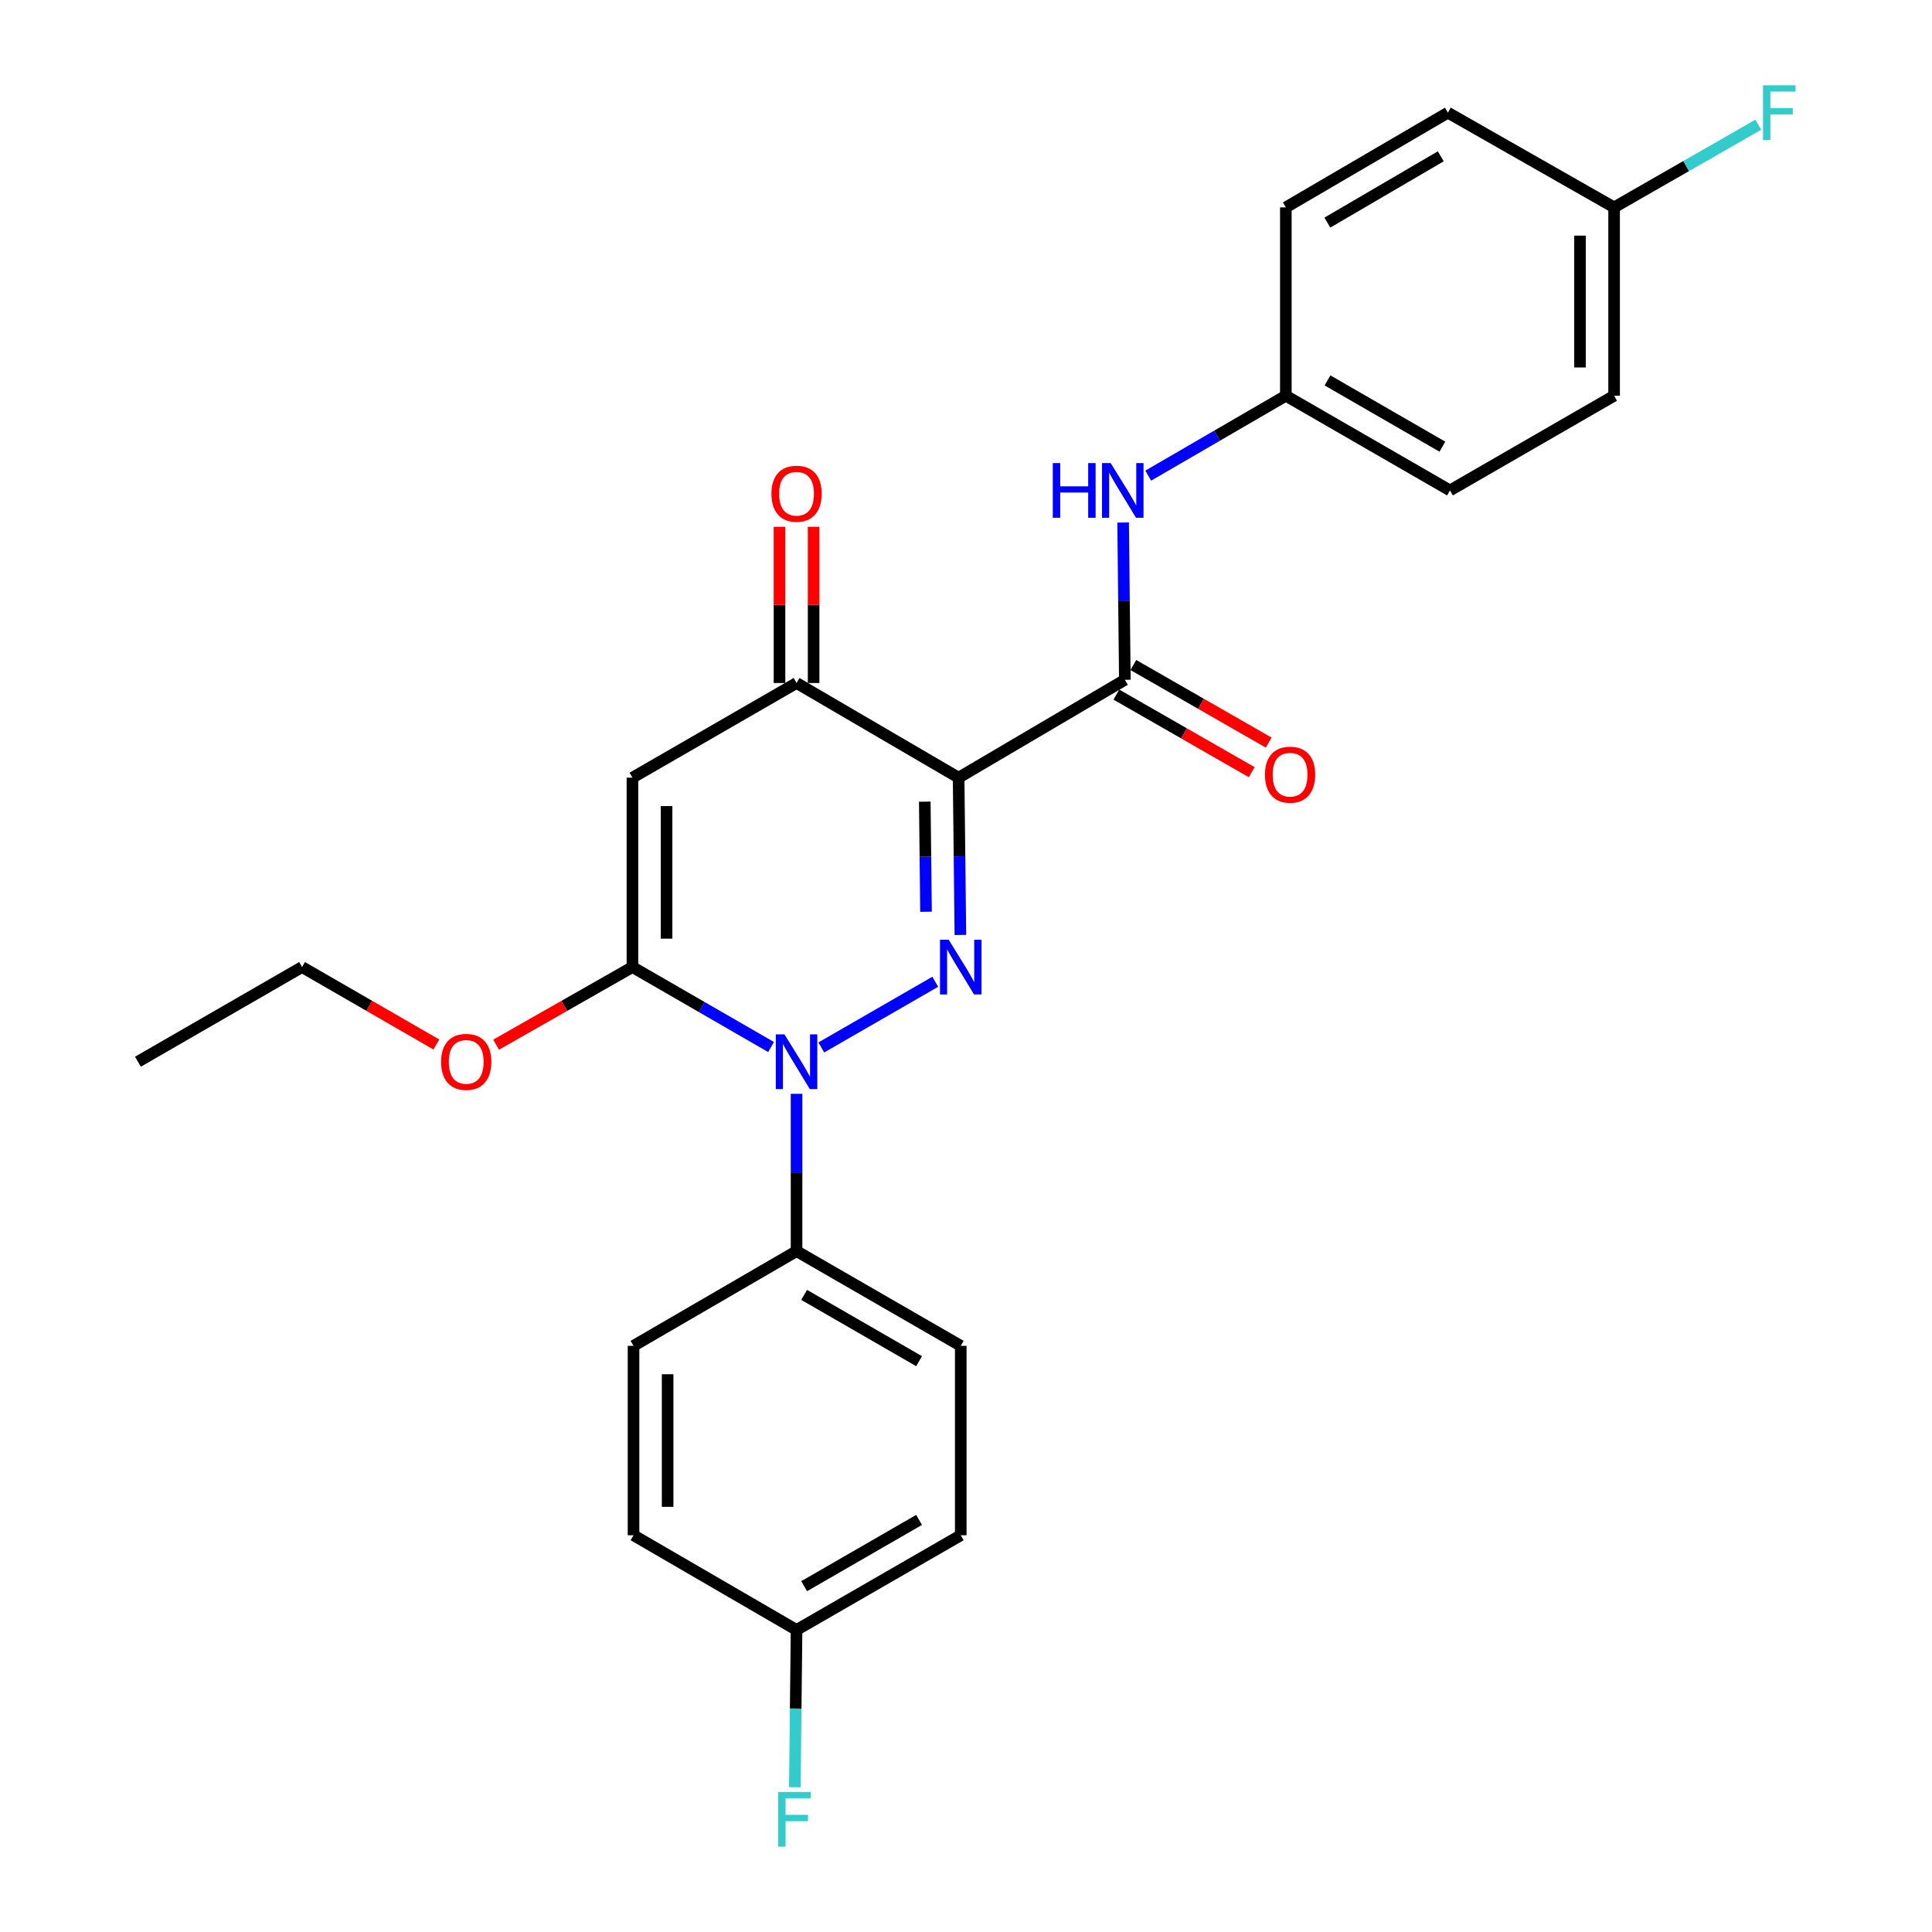 <?xml version='1.0' encoding='iso-8859-1'?>
<svg version='1.1' baseProfile='full'
              xmlns='http://www.w3.org/2000/svg'
                      xmlns:rdkit='http://www.rdkit.org/xml'
                      xmlns:xlink='http://www.w3.org/1999/xlink'
                  xml:space='preserve'
width='1000px' height='1000px' viewBox='0 0 1000 1000'>
<!-- END OF HEADER -->
<rect style='opacity:1.0;fill:#FFFFFF;stroke:none' width='1000' height='1000' x='0' y='0'> </rect>
<path class='bond-0' d='M 497.096,483.938 L 496.636,443.232' style='fill:none;fill-rule:evenodd;stroke:#0000FF;stroke-width:6px;stroke-linecap:butt;stroke-linejoin:miter;stroke-opacity:1' />
<path class='bond-0' d='M 496.636,443.232 L 496.176,402.525' style='fill:none;fill-rule:evenodd;stroke:#000000;stroke-width:6px;stroke-linecap:butt;stroke-linejoin:miter;stroke-opacity:1' />
<path class='bond-0' d='M 479.306,471.926 L 478.984,443.431' style='fill:none;fill-rule:evenodd;stroke:#0000FF;stroke-width:6px;stroke-linecap:butt;stroke-linejoin:miter;stroke-opacity:1' />
<path class='bond-0' d='M 478.984,443.431 L 478.662,414.937' style='fill:none;fill-rule:evenodd;stroke:#000000;stroke-width:6px;stroke-linecap:butt;stroke-linejoin:miter;stroke-opacity:1' />
<path class='bond-1' d='M 484.091,508.155 L 425.106,542.16' style='fill:none;fill-rule:evenodd;stroke:#0000FF;stroke-width:6px;stroke-linecap:butt;stroke-linejoin:miter;stroke-opacity:1' />
<path class='bond-4' d='M 496.176,402.525 L 412.294,353.518' style='fill:none;fill-rule:evenodd;stroke:#000000;stroke-width:6px;stroke-linecap:butt;stroke-linejoin:miter;stroke-opacity:1' />
<path class='bond-5' d='M 496.176,402.525 L 582.225,351.87' style='fill:none;fill-rule:evenodd;stroke:#000000;stroke-width:6px;stroke-linecap:butt;stroke-linejoin:miter;stroke-opacity:1' />
<path class='bond-2' d='M 399.102,541.937 L 363.227,521.243' style='fill:none;fill-rule:evenodd;stroke:#0000FF;stroke-width:6px;stroke-linecap:butt;stroke-linejoin:miter;stroke-opacity:1' />
<path class='bond-2' d='M 363.227,521.243 L 327.352,500.549' style='fill:none;fill-rule:evenodd;stroke:#000000;stroke-width:6px;stroke-linecap:butt;stroke-linejoin:miter;stroke-opacity:1' />
<path class='bond-7' d='M 412.294,566.157 L 412.294,606.869' style='fill:none;fill-rule:evenodd;stroke:#0000FF;stroke-width:6px;stroke-linecap:butt;stroke-linejoin:miter;stroke-opacity:1' />
<path class='bond-7' d='M 412.294,606.869 L 412.294,647.581' style='fill:none;fill-rule:evenodd;stroke:#000000;stroke-width:6px;stroke-linecap:butt;stroke-linejoin:miter;stroke-opacity:1' />
<path class='bond-3' d='M 327.352,500.549 L 327.352,402.525' style='fill:none;fill-rule:evenodd;stroke:#000000;stroke-width:6px;stroke-linecap:butt;stroke-linejoin:miter;stroke-opacity:1' />
<path class='bond-3' d='M 345.006,485.846 L 345.006,417.229' style='fill:none;fill-rule:evenodd;stroke:#000000;stroke-width:6px;stroke-linecap:butt;stroke-linejoin:miter;stroke-opacity:1' />
<path class='bond-10' d='M 327.352,500.549 L 292.07,520.642' style='fill:none;fill-rule:evenodd;stroke:#000000;stroke-width:6px;stroke-linecap:butt;stroke-linejoin:miter;stroke-opacity:1' />
<path class='bond-10' d='M 292.07,520.642 L 256.788,540.734' style='fill:none;fill-rule:evenodd;stroke:#FF0000;stroke-width:6px;stroke-linecap:butt;stroke-linejoin:miter;stroke-opacity:1' />
<path class='bond-26' d='M 327.352,402.525 L 412.294,353.518' style='fill:none;fill-rule:evenodd;stroke:#000000;stroke-width:6px;stroke-linecap:butt;stroke-linejoin:miter;stroke-opacity:1' />
<path class='bond-9' d='M 421.12,353.518 L 421.12,313.097' style='fill:none;fill-rule:evenodd;stroke:#000000;stroke-width:6px;stroke-linecap:butt;stroke-linejoin:miter;stroke-opacity:1' />
<path class='bond-9' d='M 421.12,313.097 L 421.12,272.675' style='fill:none;fill-rule:evenodd;stroke:#FF0000;stroke-width:6px;stroke-linecap:butt;stroke-linejoin:miter;stroke-opacity:1' />
<path class='bond-9' d='M 403.467,353.518 L 403.467,313.097' style='fill:none;fill-rule:evenodd;stroke:#000000;stroke-width:6px;stroke-linecap:butt;stroke-linejoin:miter;stroke-opacity:1' />
<path class='bond-9' d='M 403.467,313.097 L 403.467,272.675' style='fill:none;fill-rule:evenodd;stroke:#FF0000;stroke-width:6px;stroke-linecap:butt;stroke-linejoin:miter;stroke-opacity:1' />
<path class='bond-6' d='M 582.225,351.87 L 581.777,311.163' style='fill:none;fill-rule:evenodd;stroke:#000000;stroke-width:6px;stroke-linecap:butt;stroke-linejoin:miter;stroke-opacity:1' />
<path class='bond-6' d='M 581.777,311.163 L 581.329,270.457' style='fill:none;fill-rule:evenodd;stroke:#0000FF;stroke-width:6px;stroke-linecap:butt;stroke-linejoin:miter;stroke-opacity:1' />
<path class='bond-8' d='M 577.836,359.528 L 612.864,379.605' style='fill:none;fill-rule:evenodd;stroke:#000000;stroke-width:6px;stroke-linecap:butt;stroke-linejoin:miter;stroke-opacity:1' />
<path class='bond-8' d='M 612.864,379.605 L 647.892,399.681' style='fill:none;fill-rule:evenodd;stroke:#FF0000;stroke-width:6px;stroke-linecap:butt;stroke-linejoin:miter;stroke-opacity:1' />
<path class='bond-8' d='M 586.614,344.212 L 621.642,364.289' style='fill:none;fill-rule:evenodd;stroke:#000000;stroke-width:6px;stroke-linecap:butt;stroke-linejoin:miter;stroke-opacity:1' />
<path class='bond-8' d='M 621.642,364.289 L 656.67,384.366' style='fill:none;fill-rule:evenodd;stroke:#FF0000;stroke-width:6px;stroke-linecap:butt;stroke-linejoin:miter;stroke-opacity:1' />
<path class='bond-13' d='M 594.326,246.191 L 629.937,225.51' style='fill:none;fill-rule:evenodd;stroke:#0000FF;stroke-width:6px;stroke-linecap:butt;stroke-linejoin:miter;stroke-opacity:1' />
<path class='bond-13' d='M 629.937,225.51 L 665.548,204.829' style='fill:none;fill-rule:evenodd;stroke:#000000;stroke-width:6px;stroke-linecap:butt;stroke-linejoin:miter;stroke-opacity:1' />
<path class='bond-11' d='M 412.294,647.581 L 497.284,696.607' style='fill:none;fill-rule:evenodd;stroke:#000000;stroke-width:6px;stroke-linecap:butt;stroke-linejoin:miter;stroke-opacity:1' />
<path class='bond-11' d='M 416.221,670.226 L 475.715,704.545' style='fill:none;fill-rule:evenodd;stroke:#000000;stroke-width:6px;stroke-linecap:butt;stroke-linejoin:miter;stroke-opacity:1' />
<path class='bond-12' d='M 412.294,647.581 L 327.911,696.607' style='fill:none;fill-rule:evenodd;stroke:#000000;stroke-width:6px;stroke-linecap:butt;stroke-linejoin:miter;stroke-opacity:1' />
<path class='bond-24' d='M 225.861,540.636 L 191.101,520.593' style='fill:none;fill-rule:evenodd;stroke:#FF0000;stroke-width:6px;stroke-linecap:butt;stroke-linejoin:miter;stroke-opacity:1' />
<path class='bond-24' d='M 191.101,520.593 L 156.342,500.549' style='fill:none;fill-rule:evenodd;stroke:#000000;stroke-width:6px;stroke-linecap:butt;stroke-linejoin:miter;stroke-opacity:1' />
<path class='bond-17' d='M 497.284,696.607 L 497.284,794.642' style='fill:none;fill-rule:evenodd;stroke:#000000;stroke-width:6px;stroke-linecap:butt;stroke-linejoin:miter;stroke-opacity:1' />
<path class='bond-16' d='M 327.911,696.607 L 327.911,794.642' style='fill:none;fill-rule:evenodd;stroke:#000000;stroke-width:6px;stroke-linecap:butt;stroke-linejoin:miter;stroke-opacity:1' />
<path class='bond-16' d='M 345.565,711.313 L 345.565,779.936' style='fill:none;fill-rule:evenodd;stroke:#000000;stroke-width:6px;stroke-linecap:butt;stroke-linejoin:miter;stroke-opacity:1' />
<path class='bond-20' d='M 665.548,204.829 L 665.548,107.334' style='fill:none;fill-rule:evenodd;stroke:#000000;stroke-width:6px;stroke-linecap:butt;stroke-linejoin:miter;stroke-opacity:1' />
<path class='bond-21' d='M 665.548,204.829 L 750.499,253.846' style='fill:none;fill-rule:evenodd;stroke:#000000;stroke-width:6px;stroke-linecap:butt;stroke-linejoin:miter;stroke-opacity:1' />
<path class='bond-21' d='M 687.114,196.891 L 746.579,231.203' style='fill:none;fill-rule:evenodd;stroke:#000000;stroke-width:6px;stroke-linecap:butt;stroke-linejoin:miter;stroke-opacity:1' />
<path class='bond-14' d='M 412.294,843.659 L 327.911,794.642' style='fill:none;fill-rule:evenodd;stroke:#000000;stroke-width:6px;stroke-linecap:butt;stroke-linejoin:miter;stroke-opacity:1' />
<path class='bond-18' d='M 412.294,843.659 L 411.85,884.365' style='fill:none;fill-rule:evenodd;stroke:#000000;stroke-width:6px;stroke-linecap:butt;stroke-linejoin:miter;stroke-opacity:1' />
<path class='bond-18' d='M 411.85,884.365 L 411.406,925.072' style='fill:none;fill-rule:evenodd;stroke:#33CCCC;stroke-width:6px;stroke-linecap:butt;stroke-linejoin:miter;stroke-opacity:1' />
<path class='bond-27' d='M 412.294,843.659 L 497.284,794.642' style='fill:none;fill-rule:evenodd;stroke:#000000;stroke-width:6px;stroke-linecap:butt;stroke-linejoin:miter;stroke-opacity:1' />
<path class='bond-27' d='M 416.223,821.014 L 475.716,786.702' style='fill:none;fill-rule:evenodd;stroke:#000000;stroke-width:6px;stroke-linecap:butt;stroke-linejoin:miter;stroke-opacity:1' />
<path class='bond-15' d='M 835.46,107.334 L 835.46,204.829' style='fill:none;fill-rule:evenodd;stroke:#000000;stroke-width:6px;stroke-linecap:butt;stroke-linejoin:miter;stroke-opacity:1' />
<path class='bond-15' d='M 817.807,121.958 L 817.807,190.205' style='fill:none;fill-rule:evenodd;stroke:#000000;stroke-width:6px;stroke-linecap:butt;stroke-linejoin:miter;stroke-opacity:1' />
<path class='bond-19' d='M 835.46,107.334 L 872.768,85.946' style='fill:none;fill-rule:evenodd;stroke:#000000;stroke-width:6px;stroke-linecap:butt;stroke-linejoin:miter;stroke-opacity:1' />
<path class='bond-19' d='M 872.768,85.946 L 910.077,64.557' style='fill:none;fill-rule:evenodd;stroke:#33CCCC;stroke-width:6px;stroke-linecap:butt;stroke-linejoin:miter;stroke-opacity:1' />
<path class='bond-28' d='M 835.46,107.334 L 749.42,58.317' style='fill:none;fill-rule:evenodd;stroke:#000000;stroke-width:6px;stroke-linecap:butt;stroke-linejoin:miter;stroke-opacity:1' />
<path class='bond-22' d='M 665.548,107.334 L 749.42,58.317' style='fill:none;fill-rule:evenodd;stroke:#000000;stroke-width:6px;stroke-linecap:butt;stroke-linejoin:miter;stroke-opacity:1' />
<path class='bond-22' d='M 687.036,115.223 L 745.747,80.911' style='fill:none;fill-rule:evenodd;stroke:#000000;stroke-width:6px;stroke-linecap:butt;stroke-linejoin:miter;stroke-opacity:1' />
<path class='bond-23' d='M 750.499,253.846 L 835.46,204.829' style='fill:none;fill-rule:evenodd;stroke:#000000;stroke-width:6px;stroke-linecap:butt;stroke-linejoin:miter;stroke-opacity:1' />
<path class='bond-25' d='M 156.342,500.549 L 71.391,549.547' style='fill:none;fill-rule:evenodd;stroke:#000000;stroke-width:6px;stroke-linecap:butt;stroke-linejoin:miter;stroke-opacity:1' />
<path  class='atom-0' d='M 491.024 486.389
L 500.304 501.389
Q 501.224 502.869, 502.704 505.549
Q 504.184 508.229, 504.264 508.389
L 504.264 486.389
L 508.024 486.389
L 508.024 514.709
L 504.144 514.709
L 494.184 498.309
Q 493.024 496.389, 491.784 494.189
Q 490.584 491.989, 490.224 491.309
L 490.224 514.709
L 486.544 514.709
L 486.544 486.389
L 491.024 486.389
' fill='#0000FF'/>
<path  class='atom-2' d='M 406.034 535.387
L 415.314 550.387
Q 416.234 551.867, 417.714 554.547
Q 419.194 557.227, 419.274 557.387
L 419.274 535.387
L 423.034 535.387
L 423.034 563.707
L 419.154 563.707
L 409.194 547.307
Q 408.034 545.387, 406.794 543.187
Q 405.594 540.987, 405.234 540.307
L 405.234 563.707
L 401.554 563.707
L 401.554 535.387
L 406.034 535.387
' fill='#0000FF'/>
<path  class='atom-7' d='M 544.926 239.686
L 548.766 239.686
L 548.766 251.726
L 563.246 251.726
L 563.246 239.686
L 567.086 239.686
L 567.086 268.006
L 563.246 268.006
L 563.246 254.926
L 548.766 254.926
L 548.766 268.006
L 544.926 268.006
L 544.926 239.686
' fill='#0000FF'/>
<path  class='atom-7' d='M 574.886 239.686
L 584.166 254.686
Q 585.086 256.166, 586.566 258.846
Q 588.046 261.526, 588.126 261.686
L 588.126 239.686
L 591.886 239.686
L 591.886 268.006
L 588.006 268.006
L 578.046 251.606
Q 576.886 249.686, 575.646 247.486
Q 574.446 245.286, 574.086 244.606
L 574.086 268.006
L 570.406 268.006
L 570.406 239.686
L 574.886 239.686
' fill='#0000FF'/>
<path  class='atom-9' d='M 654.745 400.967
Q 654.745 394.167, 658.105 390.367
Q 661.465 386.567, 667.745 386.567
Q 674.025 386.567, 677.385 390.367
Q 680.745 394.167, 680.745 400.967
Q 680.745 407.847, 677.345 411.767
Q 673.945 415.647, 667.745 415.647
Q 661.505 415.647, 658.105 411.767
Q 654.745 407.887, 654.745 400.967
M 667.745 412.447
Q 672.065 412.447, 674.385 409.567
Q 676.745 406.647, 676.745 400.967
Q 676.745 395.407, 674.385 392.607
Q 672.065 389.767, 667.745 389.767
Q 663.425 389.767, 661.065 392.567
Q 658.745 395.367, 658.745 400.967
Q 658.745 406.687, 661.065 409.567
Q 663.425 412.447, 667.745 412.447
' fill='#FF0000'/>
<path  class='atom-10' d='M 399.294 255.544
Q 399.294 248.744, 402.654 244.944
Q 406.014 241.144, 412.294 241.144
Q 418.574 241.144, 421.934 244.944
Q 425.294 248.744, 425.294 255.544
Q 425.294 262.424, 421.894 266.344
Q 418.494 270.224, 412.294 270.224
Q 406.054 270.224, 402.654 266.344
Q 399.294 262.464, 399.294 255.544
M 412.294 267.024
Q 416.614 267.024, 418.934 264.144
Q 421.294 261.224, 421.294 255.544
Q 421.294 249.984, 418.934 247.184
Q 416.614 244.344, 412.294 244.344
Q 407.974 244.344, 405.614 247.144
Q 403.294 249.944, 403.294 255.544
Q 403.294 261.264, 405.614 264.144
Q 407.974 267.024, 412.294 267.024
' fill='#FF0000'/>
<path  class='atom-11' d='M 228.313 549.627
Q 228.313 542.827, 231.673 539.027
Q 235.033 535.227, 241.313 535.227
Q 247.593 535.227, 250.953 539.027
Q 254.313 542.827, 254.313 549.627
Q 254.313 556.507, 250.913 560.427
Q 247.513 564.307, 241.313 564.307
Q 235.073 564.307, 231.673 560.427
Q 228.313 556.547, 228.313 549.627
M 241.313 561.107
Q 245.633 561.107, 247.953 558.227
Q 250.313 555.307, 250.313 549.627
Q 250.313 544.067, 247.953 541.267
Q 245.633 538.427, 241.313 538.427
Q 236.993 538.427, 234.633 541.227
Q 232.313 544.027, 232.313 549.627
Q 232.313 555.347, 234.633 558.227
Q 236.993 561.107, 241.313 561.107
' fill='#FF0000'/>
<path  class='atom-19' d='M 402.805 927.523
L 419.645 927.523
L 419.645 930.763
L 406.605 930.763
L 406.605 939.363
L 418.205 939.363
L 418.205 942.643
L 406.605 942.643
L 406.605 955.843
L 402.805 955.843
L 402.805 927.523
' fill='#33CCCC'/>
<path  class='atom-20' d='M 912.54 44.157
L 929.38 44.157
L 929.38 47.397
L 916.34 47.397
L 916.34 55.997
L 927.94 55.997
L 927.94 59.277
L 916.34 59.277
L 916.34 72.477
L 912.54 72.477
L 912.54 44.157
' fill='#33CCCC'/>
</svg>
